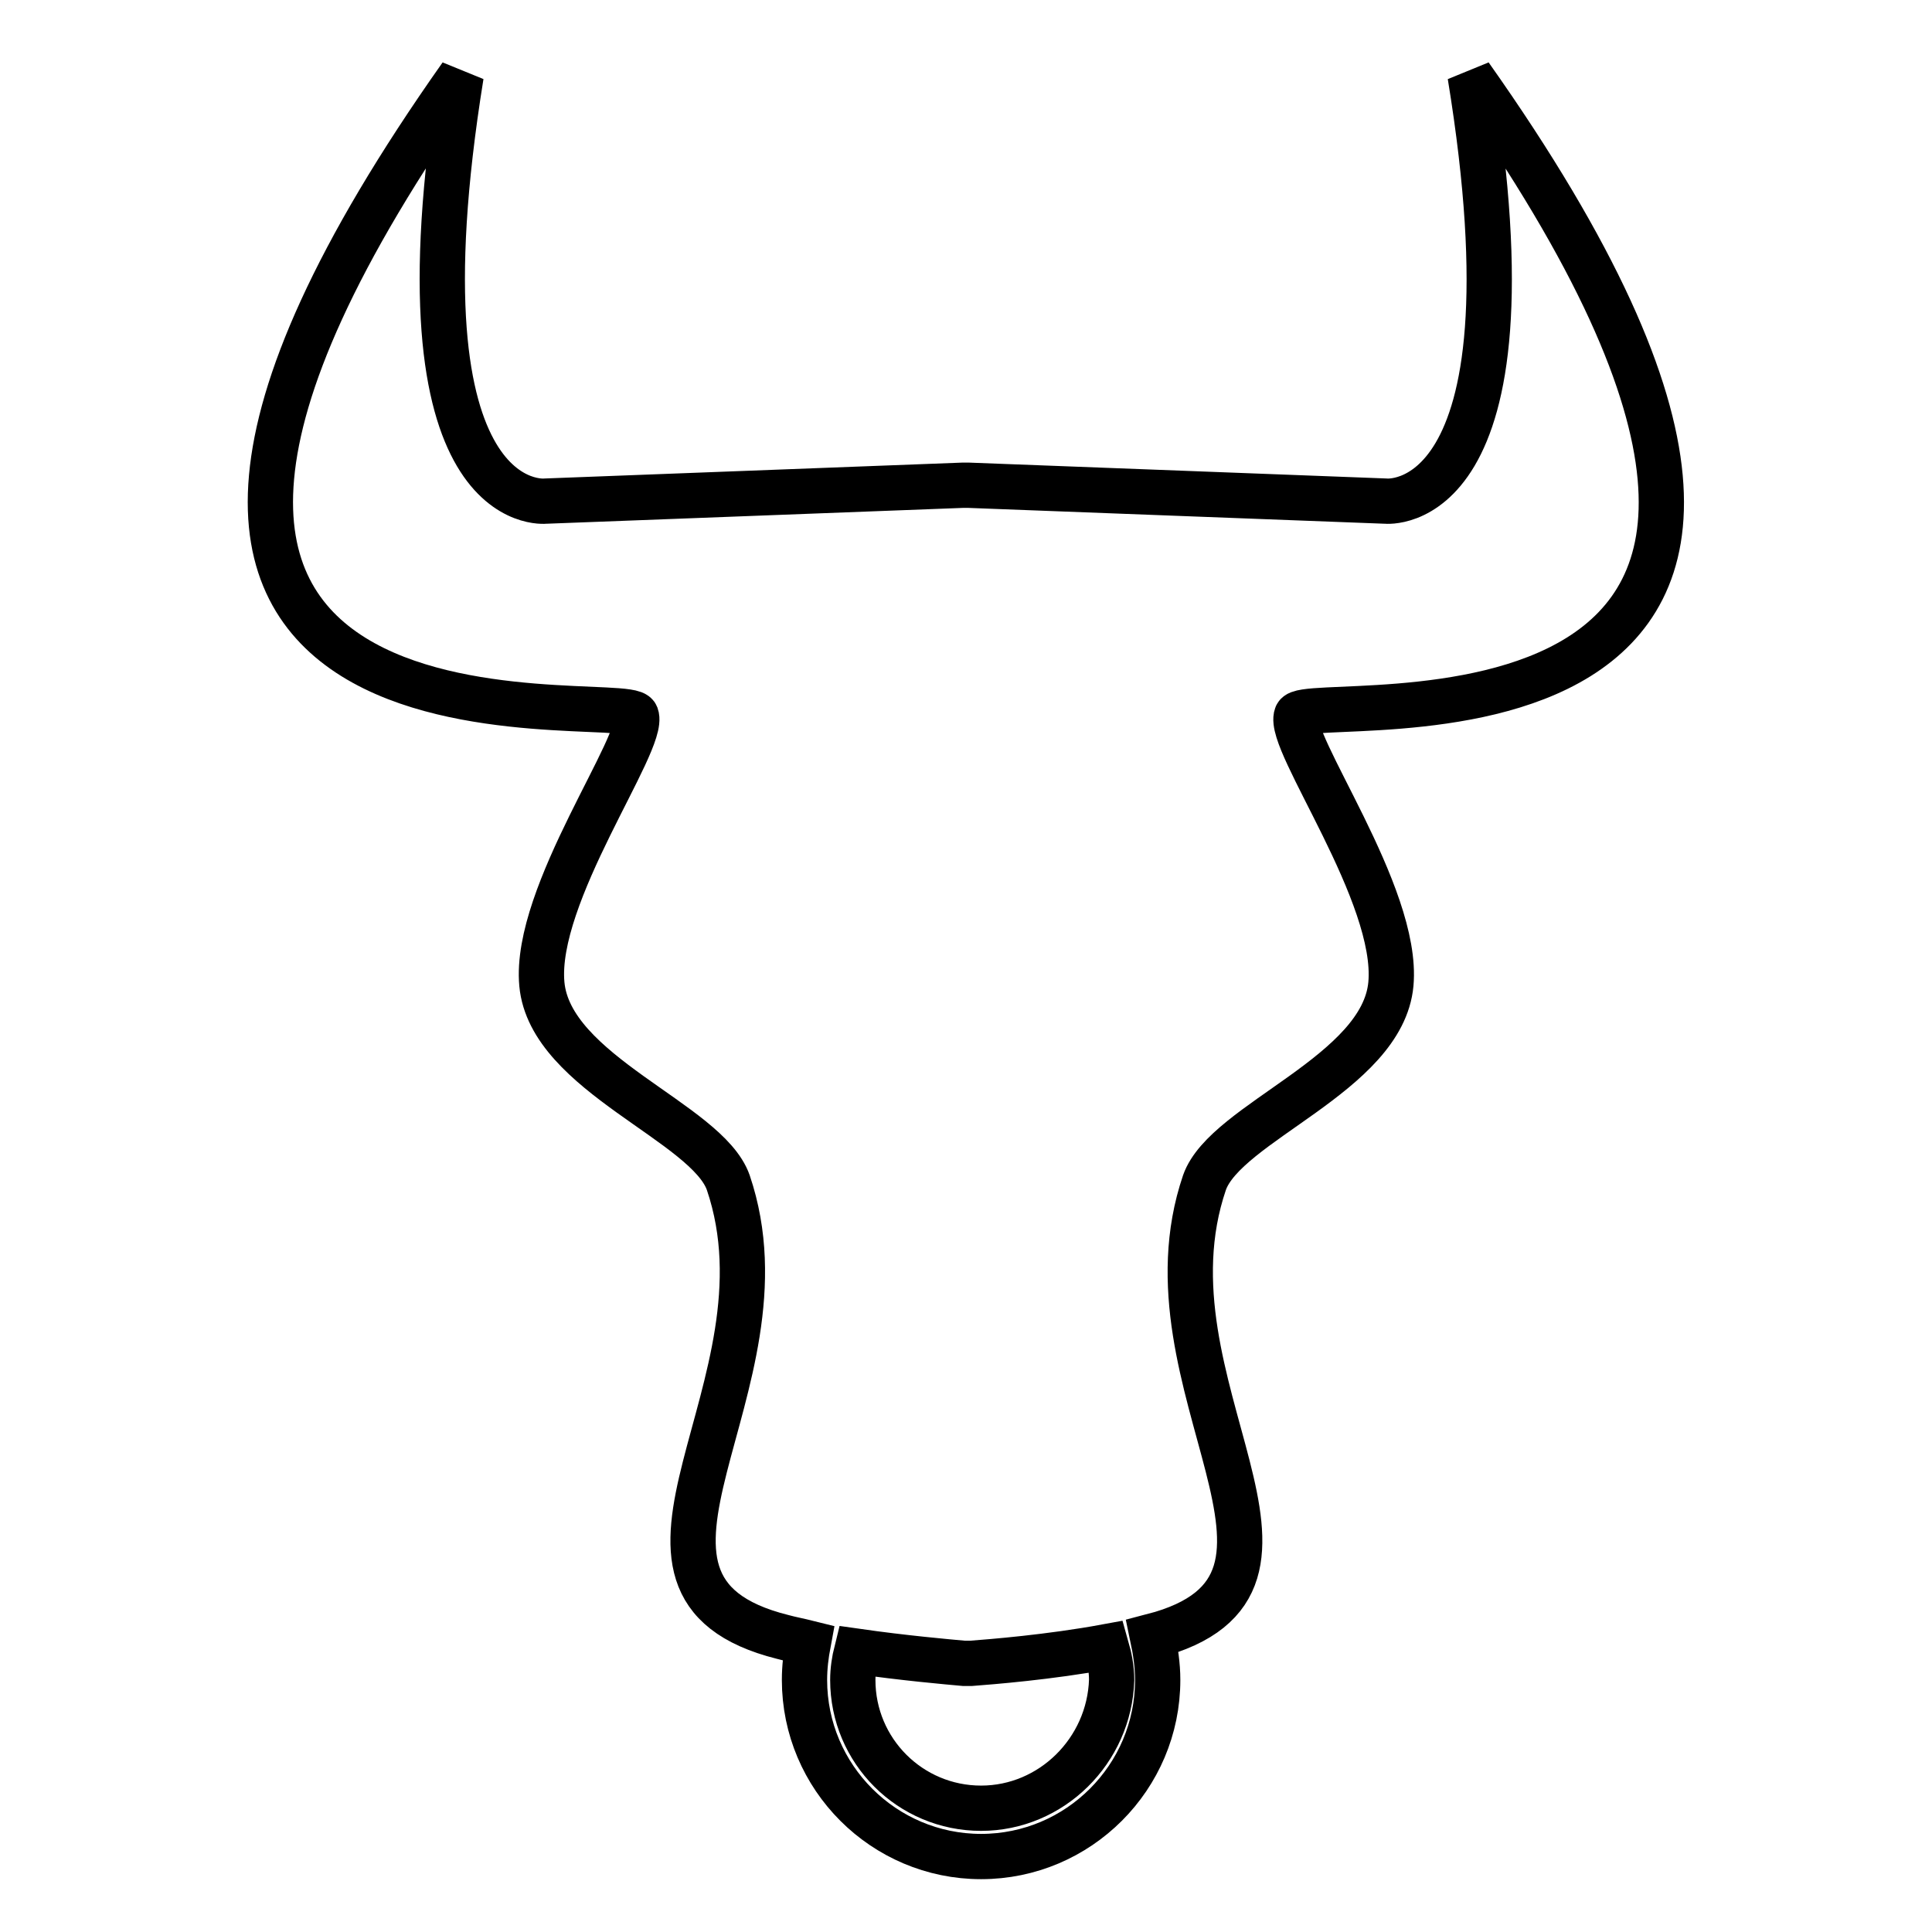 <?xml version="1.0" encoding="utf-8"?>
<!-- Svg Vector Icons : http://www.onlinewebfonts.com/icon -->
<!DOCTYPE svg PUBLIC "-//W3C//DTD SVG 1.1//EN" "http://www.w3.org/Graphics/SVG/1.1/DTD/svg11.dtd">
<svg version="1.1" xmlns="http://www.w3.org/2000/svg" xmlns:xlink="http://www.w3.org/1999/xlink" x="0px" y="0px" viewBox="0 0 256 256" enable-background="new 0 0 256 256" xml:space="preserve">
<g><g><g><path stroke-width="6" fill-opacity="0" stroke="#000000"  d="M194.8,10c9.6,58.7-11.2,56.4-11.2,56.4l-55.2-2.1v0l-0.4,0l-0.5,0v0l-55.2,2.1c0,0-20.7,2.4-11.2-56.4C-6.6,105.9,83,91.3,84.3,94.8c1.3,3.5-13.6,23.7-12.5,35.6c1.1,11.9,21.9,18.3,24.7,26.3c9.2,27.1-19.9,53.4,7.2,60.2c1.1,0.3,2.2,0.5,3.4,0.8c-0.3,1.6-0.5,3.2-0.5,4.9c0,12.9,10.5,23.4,23.4,23.4c12.9,0,23.4-10.5,23.4-23.4c0-2-0.3-3.9-0.7-5.8c26.6-6.9-2.3-33.1,6.9-60.1c2.8-8,23.6-14.4,24.7-26.3c1.1-11.9-13.8-32.1-12.5-35.6C173,91.3,262.6,105.9,194.8,10z M130,239.6c-9.4,0-17-7.6-17-17c0-1.3,0.2-2.6,0.5-3.8c6.3,0.9,12,1.4,14.2,1.6v0c0,0,0.2,0,0.5,0c0.3,0,0.5,0,0.5,0v0c2.6-0.2,10.3-0.8,17.9-2.2c0.4,1.4,0.7,2.9,0.7,4.4C147,232,139.3,239.6,130,239.6z"/></g><g></g><g></g><g></g><g></g><g></g><g></g><g></g><g></g><g></g><g></g><g></g><g></g><g></g><g></g><g></g></g></g>
</svg>